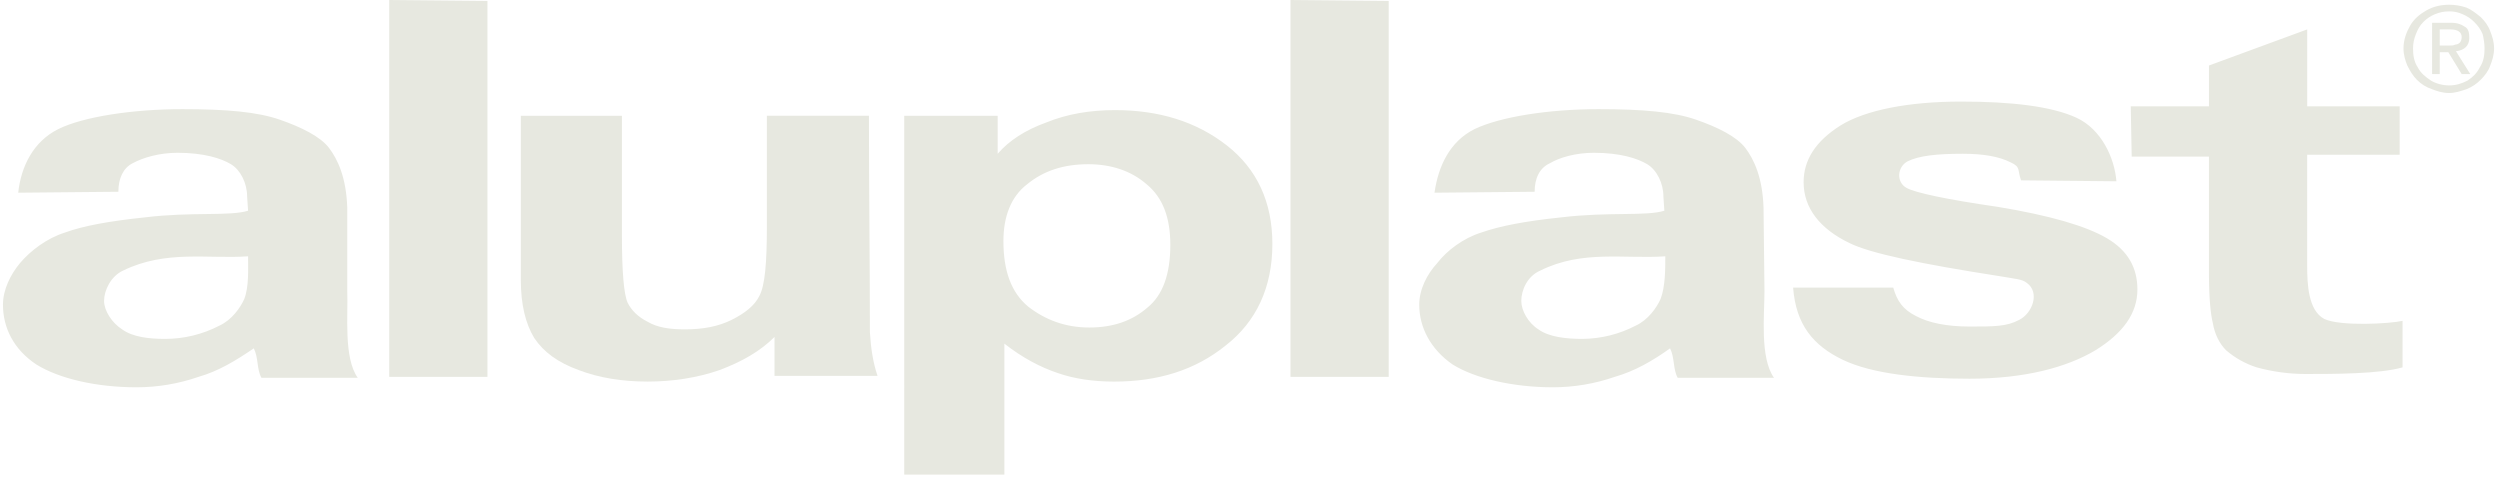 <svg width="323" height="62" viewBox="0 0 323 62" fill="none" xmlns="http://www.w3.org/2000/svg">
    <path fill-rule="evenodd" clip-rule="evenodd" d="M15.294 24.775L2.354 24.897C2.724 21.465 4.326 18.273 7.53 16.679C10.734 15.084 17.14 14.102 23.549 14.102C29.34 14.102 33.283 14.47 36.119 15.451C38.951 16.431 41.417 17.659 42.524 19.13C43.634 20.602 44.743 22.933 44.866 26.858V37.652C44.99 40.597 44.373 46.235 46.222 48.813H33.777C33.16 47.706 33.407 46.233 32.79 45.007C30.449 46.601 28.232 47.953 25.645 48.69C23.07 49.583 20.363 50.039 17.636 50.038C12.46 50.038 7.654 48.93 4.696 47.092C1.739 45.133 0.383 42.312 0.383 39.367C0.383 37.405 1.37 35.442 2.602 33.97C3.956 32.375 6.053 30.781 8.392 30.045C10.734 29.186 14.062 28.573 18.743 28.082C24.781 27.346 29.709 27.96 32.051 27.224L31.928 25.384C31.928 23.667 31.066 21.949 29.834 21.213C28.602 20.476 26.383 19.74 22.934 19.74C20.592 19.74 18.498 20.354 17.141 21.089C15.909 21.708 15.294 23.056 15.294 24.775ZM32.051 33.115C26.877 33.483 21.454 32.257 15.909 34.955C14.306 35.692 13.445 37.532 13.445 38.88C13.445 40.107 14.43 41.701 15.787 42.559C17.14 43.54 19.236 43.786 21.332 43.786C23.777 43.785 26.186 43.196 28.355 42.069C29.956 41.333 31.066 39.739 31.558 38.635C32.175 37.04 32.051 34.832 32.051 33.115ZM50.288 48.693V0L62.979 0.122V48.693H50.288ZM116.827 14.962H128.9V19.868C130.379 18.151 132.474 16.801 135.185 15.82C137.896 14.72 140.853 14.226 144.057 14.226C149.725 14.226 154.531 15.698 158.476 18.765C162.419 21.832 164.391 26.125 164.391 31.521C164.391 37.162 162.296 41.579 158.353 44.641C154.41 47.83 149.604 49.302 143.936 49.302C141.225 49.302 138.76 48.934 136.666 48.198C134.447 47.461 132.108 46.235 129.766 44.398V61.321H116.828L116.827 14.962ZM129.642 31.152C129.642 34.955 130.627 37.776 132.845 39.617C135.064 41.333 137.651 42.315 140.732 42.315C143.813 42.315 146.277 41.453 148.249 39.739C150.221 38.144 151.206 35.446 151.206 31.643C151.206 28.086 150.221 25.509 148.125 23.793C146.155 22.076 143.566 21.216 140.609 21.216C137.406 21.216 134.817 22.074 132.723 23.793C130.627 25.387 129.642 27.964 129.642 31.152ZM231.67 37.162H244.608C245.1 38.879 245.84 39.983 247.566 40.841C249.168 41.7 251.51 42.19 254.466 42.19C257.67 42.19 259.272 42.19 260.874 41.331C262.6 40.473 263.585 37.775 261.859 36.548C261.242 36.058 260.504 36.058 258.408 35.69C248.181 34.095 241.649 32.745 238.94 31.397C235.119 29.556 233.027 26.858 233.027 23.547C233.027 20.726 234.504 18.273 237.831 16.187C241.034 14.224 246.58 13.123 253.357 13.123C259.889 13.123 265.063 13.734 268.266 15.205C271.47 16.675 273.195 20.356 273.442 23.423L261.119 23.301C260.627 21.952 261.119 21.584 259.763 20.97C258.285 20.234 256.315 19.866 253.602 19.866C250.278 19.866 247.936 20.112 246.457 20.846C245.102 21.582 244.978 23.545 246.334 24.281C247.444 24.895 251.387 25.753 258.164 26.734C264.817 27.838 269.5 29.186 272.212 30.781C274.921 32.375 276.153 34.584 276.153 37.405C276.153 40.471 274.306 43.043 270.732 45.255C267.036 47.46 261.613 48.93 254.466 48.93C247.936 48.93 241.898 48.316 238.078 46.481C234.255 44.641 232.038 41.946 231.67 37.162ZM310.038 13.734V19.99H298.087V34.341C298.087 36.672 298.208 40.107 300.304 41.211C302.4 42.191 308.808 41.825 310.41 41.453V47.463C307.451 48.321 301.538 48.321 297.84 48.321C295.717 48.313 293.604 48.024 291.557 47.463C290.108 46.998 288.767 46.248 287.614 45.258C286.751 44.4 286.134 43.174 285.889 41.701C285.642 40.721 285.396 38.635 285.396 35.446V20.236H275.415L275.293 13.734H285.398V8.464L298.091 3.799V13.734H310.038ZM166.732 48.693V0L179.421 0.122V48.693H166.732ZM198.276 24.775L185.336 24.897C185.829 21.465 187.308 18.273 190.512 16.679C193.838 15.084 200.123 14.102 206.532 14.102C212.323 14.102 216.266 14.47 219.1 15.451C221.934 16.431 224.397 17.659 225.508 19.13C226.617 20.602 227.727 22.933 227.849 26.858L227.97 37.652C227.97 40.597 227.355 46.235 229.202 48.813H216.757C216.14 47.706 216.387 46.233 215.772 45.007C213.553 46.601 211.212 47.953 208.625 48.69C206.051 49.584 203.344 50.039 200.617 50.038C195.564 50.038 190.636 48.93 187.678 47.092C184.845 45.133 183.365 42.312 183.365 39.367C183.365 37.405 184.351 35.442 185.708 33.97C186.938 32.375 189.032 30.781 191.374 30.045C193.838 29.186 197.042 28.573 201.725 28.082C207.885 27.346 212.691 27.96 215.033 27.224L214.912 25.384C214.912 23.667 214.049 21.949 212.817 21.213C211.583 20.476 209.366 19.74 205.915 19.74C203.576 19.74 201.481 20.354 200.249 21.089C198.893 21.708 198.276 23.056 198.276 24.775ZM215.157 33.115C209.859 33.483 204.438 32.257 199.015 34.955C197.291 35.692 196.551 37.532 196.551 38.88C196.551 40.107 197.413 41.701 198.77 42.559C200.125 43.54 202.344 43.786 204.438 43.786C206.843 43.769 209.209 43.181 211.34 42.069C212.94 41.333 214.051 39.739 214.544 38.635C215.157 37.04 215.157 34.832 215.157 33.115ZM316.446 12.018C315.582 12.018 314.844 11.772 314.225 11.527C313.478 11.284 312.801 10.863 312.254 10.301C311.763 9.811 311.393 9.2 311.023 8.464C310.774 7.847 310.531 7.112 310.531 6.252C310.531 5.151 310.901 4.168 311.393 3.311C311.884 2.453 312.623 1.837 313.486 1.347C314.348 0.857 315.336 0.611 316.444 0.611C317.184 0.611 317.922 0.734 318.661 0.979C319.28 1.225 319.893 1.715 320.51 2.205C321.003 2.693 321.495 3.311 321.742 4.047C321.991 4.658 322.235 5.392 322.235 6.252C322.235 7.112 321.989 7.847 321.742 8.464C321.495 9.2 321.003 9.809 320.51 10.301C319.987 10.834 319.357 11.252 318.661 11.527C317.923 11.772 317.185 12.018 316.446 12.018ZM311.763 6.252C311.763 7.11 311.884 7.972 312.38 8.708C312.75 9.441 313.365 9.935 314.104 10.425C314.719 10.793 315.582 11.035 316.446 11.035C317.308 11.035 318.048 10.793 318.786 10.425C319.525 9.935 320.018 9.441 320.387 8.708C320.88 7.972 321.004 7.11 321.004 6.252C321.004 5.642 320.882 4.907 320.757 4.415C320.51 3.798 320.14 3.311 319.65 2.821C319.227 2.397 318.723 2.063 318.169 1.837C317.629 1.587 317.04 1.462 316.446 1.471C315.706 1.471 315.214 1.594 314.597 1.837C314.042 2.063 313.538 2.397 313.116 2.821C312.623 3.311 312.378 3.799 312.131 4.415C311.884 5.026 311.763 5.643 311.763 6.252ZM315.214 6.748V9.568H314.227V2.943H316.691C317.555 2.943 318.048 3.191 318.417 3.431C318.91 3.681 319.033 4.168 319.033 4.907C319.033 5.886 318.417 6.498 317.31 6.62L319.157 9.567H318.049L316.323 6.746L315.214 6.748ZM315.214 5.884H316.446C316.691 5.884 317.061 5.884 317.185 5.765C317.431 5.765 317.678 5.643 317.801 5.519C317.923 5.394 318.049 5.151 318.049 4.783C318.049 4.166 317.557 3.799 316.57 3.799H315.215V5.884H315.214Z" fill="#E7E8E0"/>
    <path fill-rule="evenodd" clip-rule="evenodd" d="M100.068 48.564V43.538C98.219 45.375 95.878 46.727 92.921 47.828C90.087 48.812 86.883 49.3 83.68 49.3C80.353 49.3 77.395 48.813 74.808 47.828C72.097 46.849 70.248 45.501 69.016 43.66C67.908 41.82 67.291 39.367 67.291 36.178V14.959H80.353V30.413C80.353 35.074 80.599 38.017 81.093 39.118C81.585 40.102 82.448 40.962 83.68 41.574C84.912 42.31 86.514 42.554 88.485 42.554C90.827 42.554 92.799 42.186 94.523 41.328C96.248 40.47 97.48 39.488 98.097 38.261C98.836 36.913 99.082 33.968 99.082 29.185V14.957H112.267C112.267 24.279 112.391 33.602 112.391 42.922C112.514 44.885 112.757 46.725 113.376 48.56H100.068V48.564Z" fill="#E7E8E0"/>
    </svg>
    